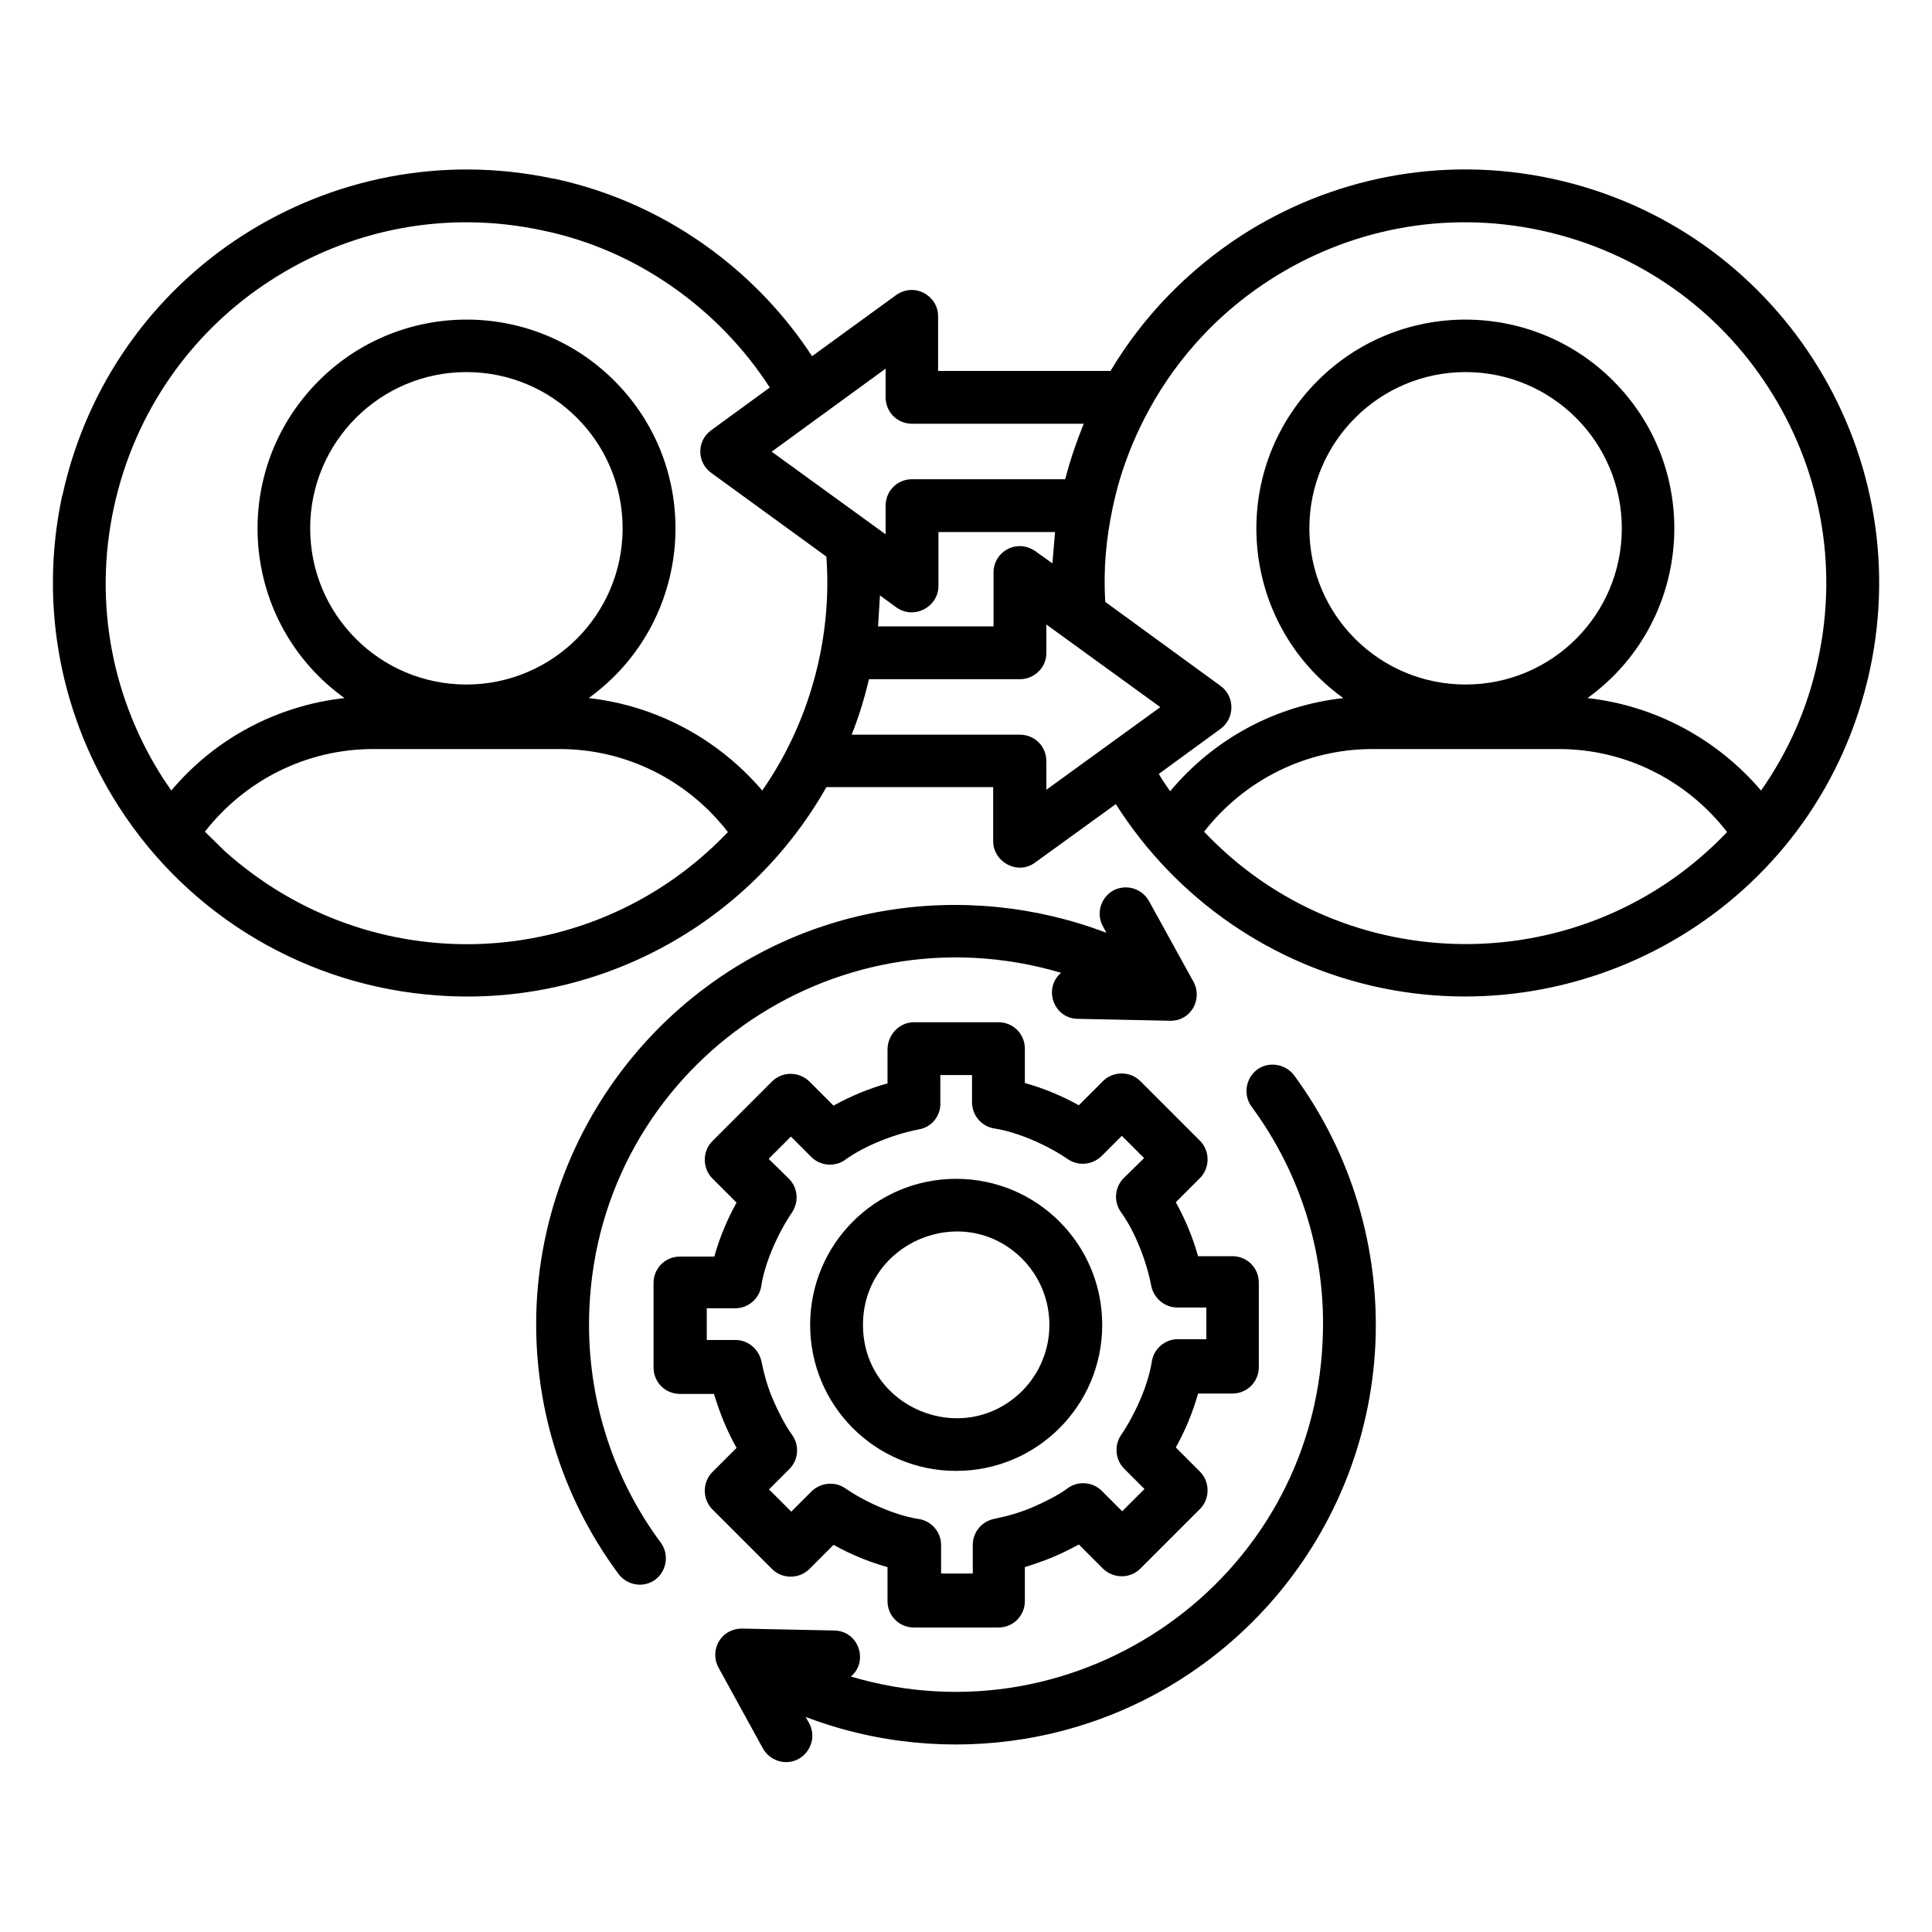 <svg xmlns="http://www.w3.org/2000/svg" width="1200pt" height="1200pt" viewBox="0 0 1200 1200"><path d="m673.12 263.2h-106.64c-9.141 0-16.406-7.266-16.406-16.406v-17.812l-70.781 51.562 70.781 51.328v-17.812c0-9.141 7.266-16.406 16.406-16.406h95.156c3.047-11.953 7.031-23.438 11.484-34.453zm-90.234-32.812h106.88c20.391-34.219 48.516-62.812 81.328-84.141 55.312-35.625 124.22-50.156 193.36-35.156 69.375 15 126.09 56.719 161.72 112.03s50.156 124.22 35.156 193.36c-30.703 141.33-168.52 224.53-302.34 197.34-68.906-14.062-128.44-55.312-165.94-114.38l-50.156 36.328c-10.781 7.969-26.016-0.234-26.016-13.359v-33.516h-103.59c-48.984 86.484-143.44 136.64-241.64 129.38-80.156-5.625-153.75-48.516-197.81-117.19-35.391-55.078-49.922-123.52-35.391-192.42 0.234-0.703 0.234-1.172 0.469-1.641 15.234-68.906 56.719-125.39 111.8-160.78s123.52-49.922 192.42-35.391c0.703 0 1.172 0.234 1.641 0.234 36.562 7.969 69.375 23.438 97.734 44.531 24.609 18.281 45.469 40.547 61.875 65.625l51.562-37.5c11.719-8.906 26.719-0.234 26.719 12.656v33.984zm108.28 84.609c-4.219 20.156-5.859 38.438-4.688 58.828l71.719 52.266c9.141 6.797 8.672 20.391-0.234 26.719l-38.203 27.891c2.109 3.75 4.688 7.266 7.031 10.781 27.188-32.578 65.391-53.203 107.58-57.891-64.922-46.641-72.656-140.39-15.938-197.11 50.625-50.625 132.89-50.625 183.52 0 56.719 56.719 48.75 150.47-15.938 197.11 42.188 4.688 80.625 25.547 107.81 57.422 16.641-23.672 29.062-51.094 35.391-81.328 13.125-60.469 0.469-120.47-30.703-168.75-30.938-48.281-80.625-84.609-141.09-97.734s-120.47-0.469-168.75 30.703c-84.609 54.609-96.797 140.39-97.5 141.09zm-35.859 15.469h-72.422v33.516c0 12.891-15 21.094-26.016 13.359l-10.312-7.5-1.172 19.219h71.719v-33.516c0-13.125 15-21.562 26.719-12.656l9.844 7.031zm-142.03 15.234-71.25-51.797c-9.141-6.328-9.609-19.922-0.234-26.719l36.328-26.484c-31.406-48.75-82.734-85.547-140.86-97.5-60.469-13.125-120.47-0.469-168.75 30.703-48.281 30.938-84.609 80.625-97.734 141.09s-0.469 120.47 30.703 168.75c1.641 2.344 3.281 4.922 4.922 7.266 26.953-32.109 65.391-52.734 107.58-57.422-64.922-46.641-72.656-140.39-15.938-197.11 50.625-50.625 132.89-50.625 183.52 0 56.719 56.719 48.75 150.47-15.938 197.11 42.188 4.688 80.625 25.547 107.81 57.422 29.297-41.953 43.594-94.219 39.844-145.31zm120.23 76.172h-93.75c-2.812 11.719-6.328 23.438-10.781 34.453h104.53c9.141 0 16.406 7.266 16.406 16.406v17.812l70.781-51.328-70.781-51.328v17.812c0 8.906-7.5 16.172-16.406 16.172zm143.91 265.55c-5.391-7.266-3.75-17.578 3.281-22.969s17.578-3.75 22.969 3.281c36.094 48.984 53.203 108.05 50.625 166.88-5.625 122.81-96.328 225.23-217.73 245.39-45.469 7.5-92.578 3.047-136.17-13.594l2.109 3.75c4.453 7.969 1.406 17.812-6.328 22.266-7.969 4.453-17.812 1.406-22.266-6.328l-27.656-50.391c-5.859-10.781 1.641-24.844 15.703-24.141l56.25 1.172c15 0.234 21.562 18.984 10.312 28.594 141.33 41.953 286.41-59.531 292.97-208.12 2.578-51.328-12.422-102.89-44.062-145.78zm-92.344-112.03c-4.453-7.969-1.406-17.812 6.328-22.266 7.969-4.219 17.812-1.406 22.266 6.562l27.656 50.156c5.859 10.781-1.641 25.078-15.703 24.141l-56.25-1.172c-15-0.234-21.562-18.984-10.312-28.594-142.5-42.188-286.41 60.234-292.97 208.12-2.344 51.328 12.656 103.12 44.297 145.78 5.391 7.266 3.75 17.578-3.281 22.969-7.266 5.391-17.578 3.75-22.969-3.516-36.328-48.984-53.438-108.05-50.859-166.64 5.625-122.81 96.562-225.47 217.27-245.39 45.703-7.5 93.047-2.812 136.64 13.828zm-91.172 156.8c50.156 0 90.703 40.547 90.703 90.703s-40.547 90.703-90.703 90.703-90.703-40.547-90.703-90.703 40.547-90.703 90.703-90.703zm41.016 49.688c-36.328-36.328-98.906-10.547-98.906 41.016s62.344 77.344 98.906 41.016c22.5-22.734 22.5-59.297 0-82.031zm-67.266-146.95h52.5c9.141 0 16.406 7.266 16.406 16.406v21.328c11.719 3.281 22.969 7.969 33.516 13.828l15-15c6.328-6.328 16.875-6.328 23.203 0l37.031 37.031c6.328 6.328 6.328 16.875 0 23.203l-15 15c5.859 10.547 10.547 21.797 13.828 33.516h21.328c9.141 0 16.406 7.266 16.406 16.406v52.5c0 9.141-7.266 16.406-16.406 16.406h-21.328c-3.281 11.719-7.969 22.969-13.828 33.516l15 15c6.328 6.328 6.328 16.875 0 23.203l-37.031 37.031c-6.328 6.328-16.641 6.328-23.203 0l-15-15c-5.156 2.812-10.781 5.625-16.406 7.969s-11.25 4.219-17.109 6.094v21.094c0 9.141-7.266 16.406-16.406 16.406h-52.5c-9.141 0-16.406-7.266-16.406-16.406v-21.094c-11.719-3.281-22.969-7.969-33.516-13.828l-15 15c-6.328 6.328-16.875 6.328-23.203 0l-37.031-37.031c-6.328-6.328-6.328-16.875 0-23.203l15-15c-3.047-5.391-5.625-10.781-7.969-16.406s-4.219-11.25-6.094-17.109h-21.094c-9.141 0-16.406-7.266-16.406-16.406v-52.5c0-9.141 7.266-16.406 16.406-16.406h21.328c3.281-11.719 7.969-22.969 13.828-33.516l-15-15c-6.328-6.328-6.328-16.875 0-23.203l37.031-37.031c6.328-6.328 16.641-6.328 23.203 0l15 15c10.547-5.859 21.797-10.547 33.516-13.828v-21.328c0.234-9.141 7.5-16.641 16.406-16.641zm36.094 32.812h-19.688v16.875c0.469 8.203-5.156 15.469-13.359 16.875-14.766 2.812-33.047 9.844-45.234 18.516-6.328 4.922-15.703 4.453-21.562-1.406l-12.656-12.656-13.828 13.828 12.656 12.422c5.391 5.391 6.328 14.062 1.875 20.859-8.438 12.422-16.641 30.469-18.984 45-0.938 8.203-7.969 14.531-16.172 14.531h-17.812v19.688h17.812c7.734 0 14.531 5.625 16.172 13.359 1.641 8.203 3.984 16.406 7.266 23.906 2.812 6.562 7.266 15.469 11.484 21.328 4.922 6.328 4.453 15.703-1.406 21.562l-12.656 12.656 13.828 13.828 12.656-12.656c5.625-5.391 14.297-6.328 20.859-1.875 12.188 8.438 30.469 16.641 45 18.984 8.203 0.938 14.531 7.969 14.531 16.172v17.812h19.688v-17.812c0-7.734 5.391-14.531 13.359-16.172 8.203-1.641 16.406-3.984 23.906-7.266 6.562-2.812 15.703-7.266 21.328-11.484 6.328-4.922 15.703-4.453 21.562 1.406l12.656 12.656 13.828-13.828-12.656-12.656c-5.391-5.391-6.328-14.297-1.875-20.859 8.438-12.422 16.641-30.469 18.984-45 0.938-8.203 7.969-14.531 16.172-14.531h17.812v-19.688h-18.047c-7.734 0-14.531-5.625-16.172-13.359-2.812-15-9.844-33.281-18.516-45.469-4.922-6.328-4.453-15.703 1.406-21.562l12.656-12.422-13.828-13.828-12.656 12.656c-5.625 5.391-14.297 6.328-20.859 1.875-12.188-8.438-30.469-16.641-45-18.984-8.203-0.938-14.531-7.969-14.531-16.406zm468.98-150.94c-24.844-32.109-63.047-51.562-104.53-51.562h-115.78c-41.484 0-79.688 19.453-104.53 51.328 87.188 92.344 235.78 93.75 324.84 0.234zm-162.42-285.7c-53.438 0-97.031 43.359-97.031 97.031s43.359 97.031 97.031 97.031 97.031-43.359 97.031-97.031-43.594-97.031-97.031-97.031zm-458.2 285.7c-24.844-32.109-63.047-51.562-104.53-51.562h-115.78c-41.484 0-79.688 19.453-104.53 51.328l12.188 11.953c91.172 81.797 228.98 76.172 312.66-11.719zm-162.42-285.7c-53.438 0-97.031 43.359-97.031 97.031s43.359 97.031 97.031 97.031c53.438 0 97.031-43.359 97.031-97.031s-43.359-97.031-97.031-97.031z"></path></svg>